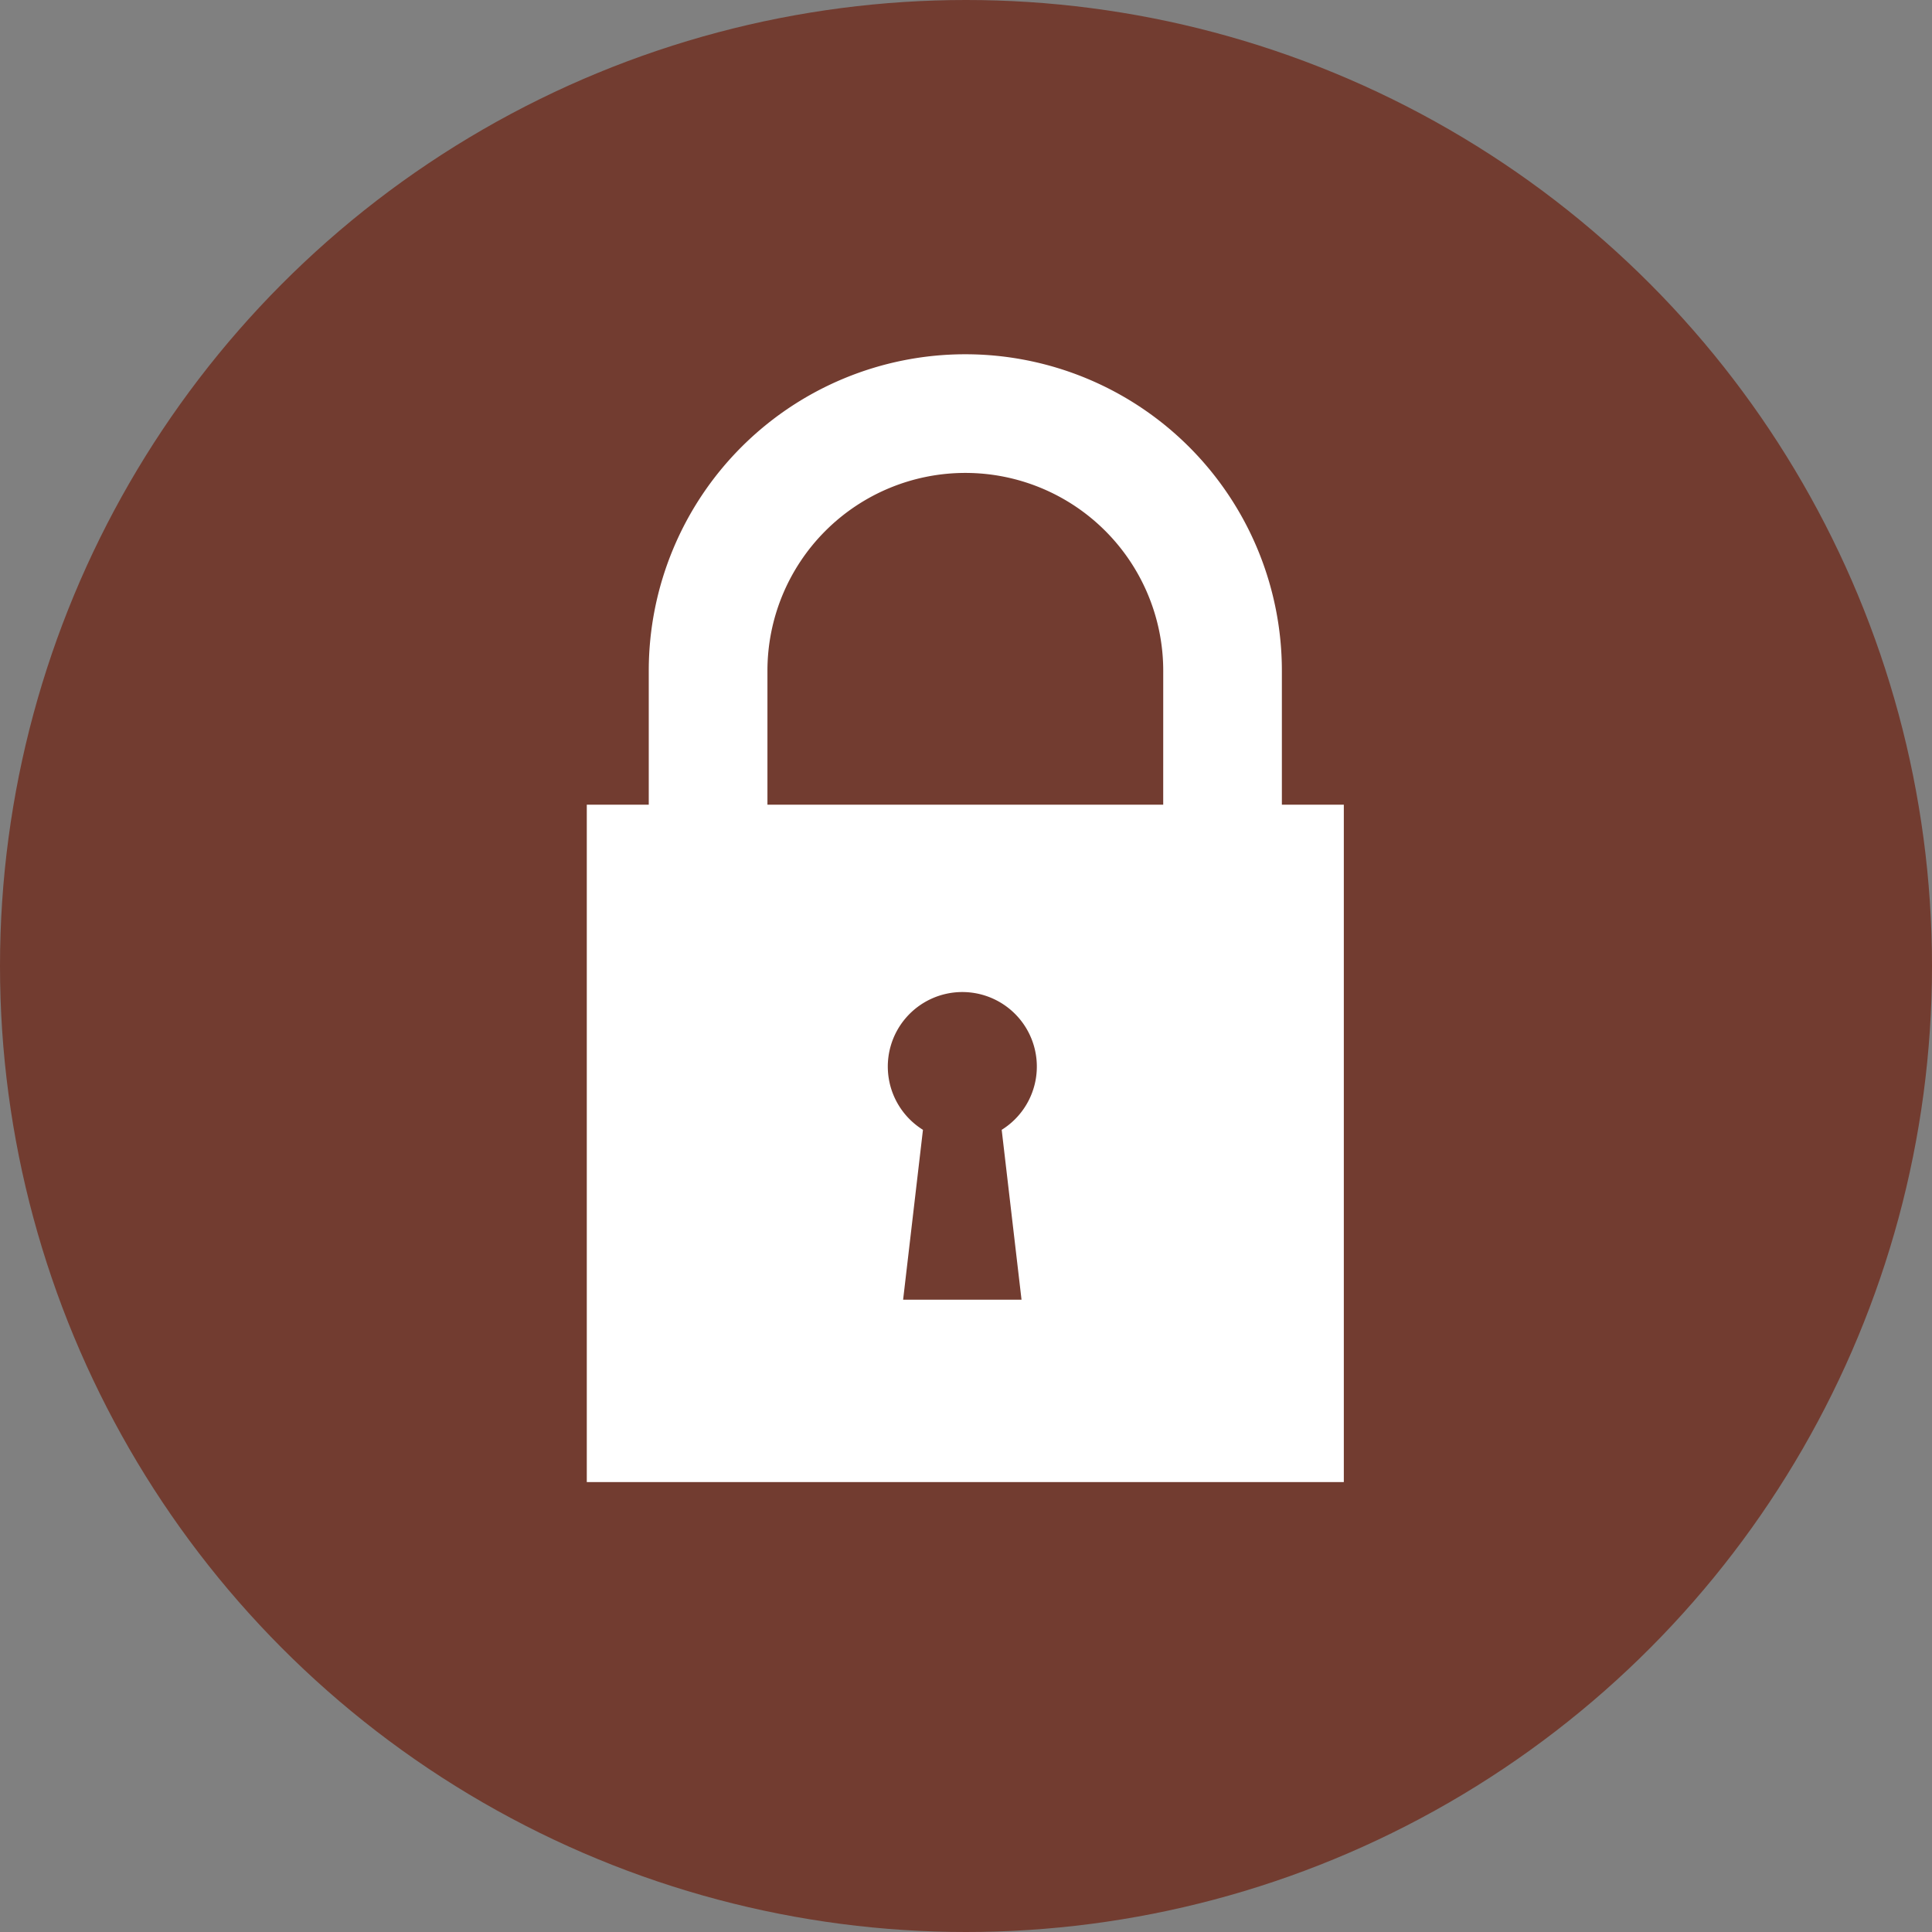 <svg xmlns="http://www.w3.org/2000/svg" width="93" height="93" viewBox="0 0 93 93">
  <rect x="0" y="0" width="93" height="93" fill="#808080" stroke="none"/>
  <g id="icon_lock_p2" transform="translate(-252 -1070)">
    <g id="Circles" transform="translate(252 1069.748)">
      <circle id="楕円形_5" data-name="楕円形 5" cx="46.5" cy="46.5" r="46.5" transform="translate(0 0.252)" fill="#723c30"/>
    </g>
    <g id="Locks" transform="translate(280.247 1087.052)">
      <path id="パス_264" data-name="パス 264" d="M380.35,111.544V105.1a15.238,15.238,0,0,0-30.476,0v6.445h-2.983V144.15h36.441V111.544Zm-12.532,23.829h-5.7l.955-8.178a3.587,3.587,0,1,1,3.79,0Zm6.82-23.829H355.587V105.1a9.526,9.526,0,1,1,19.052,0Z" transform="translate(-346.892 -89.861)" fill="#fff"/>
    </g>
  </g>
</svg>
